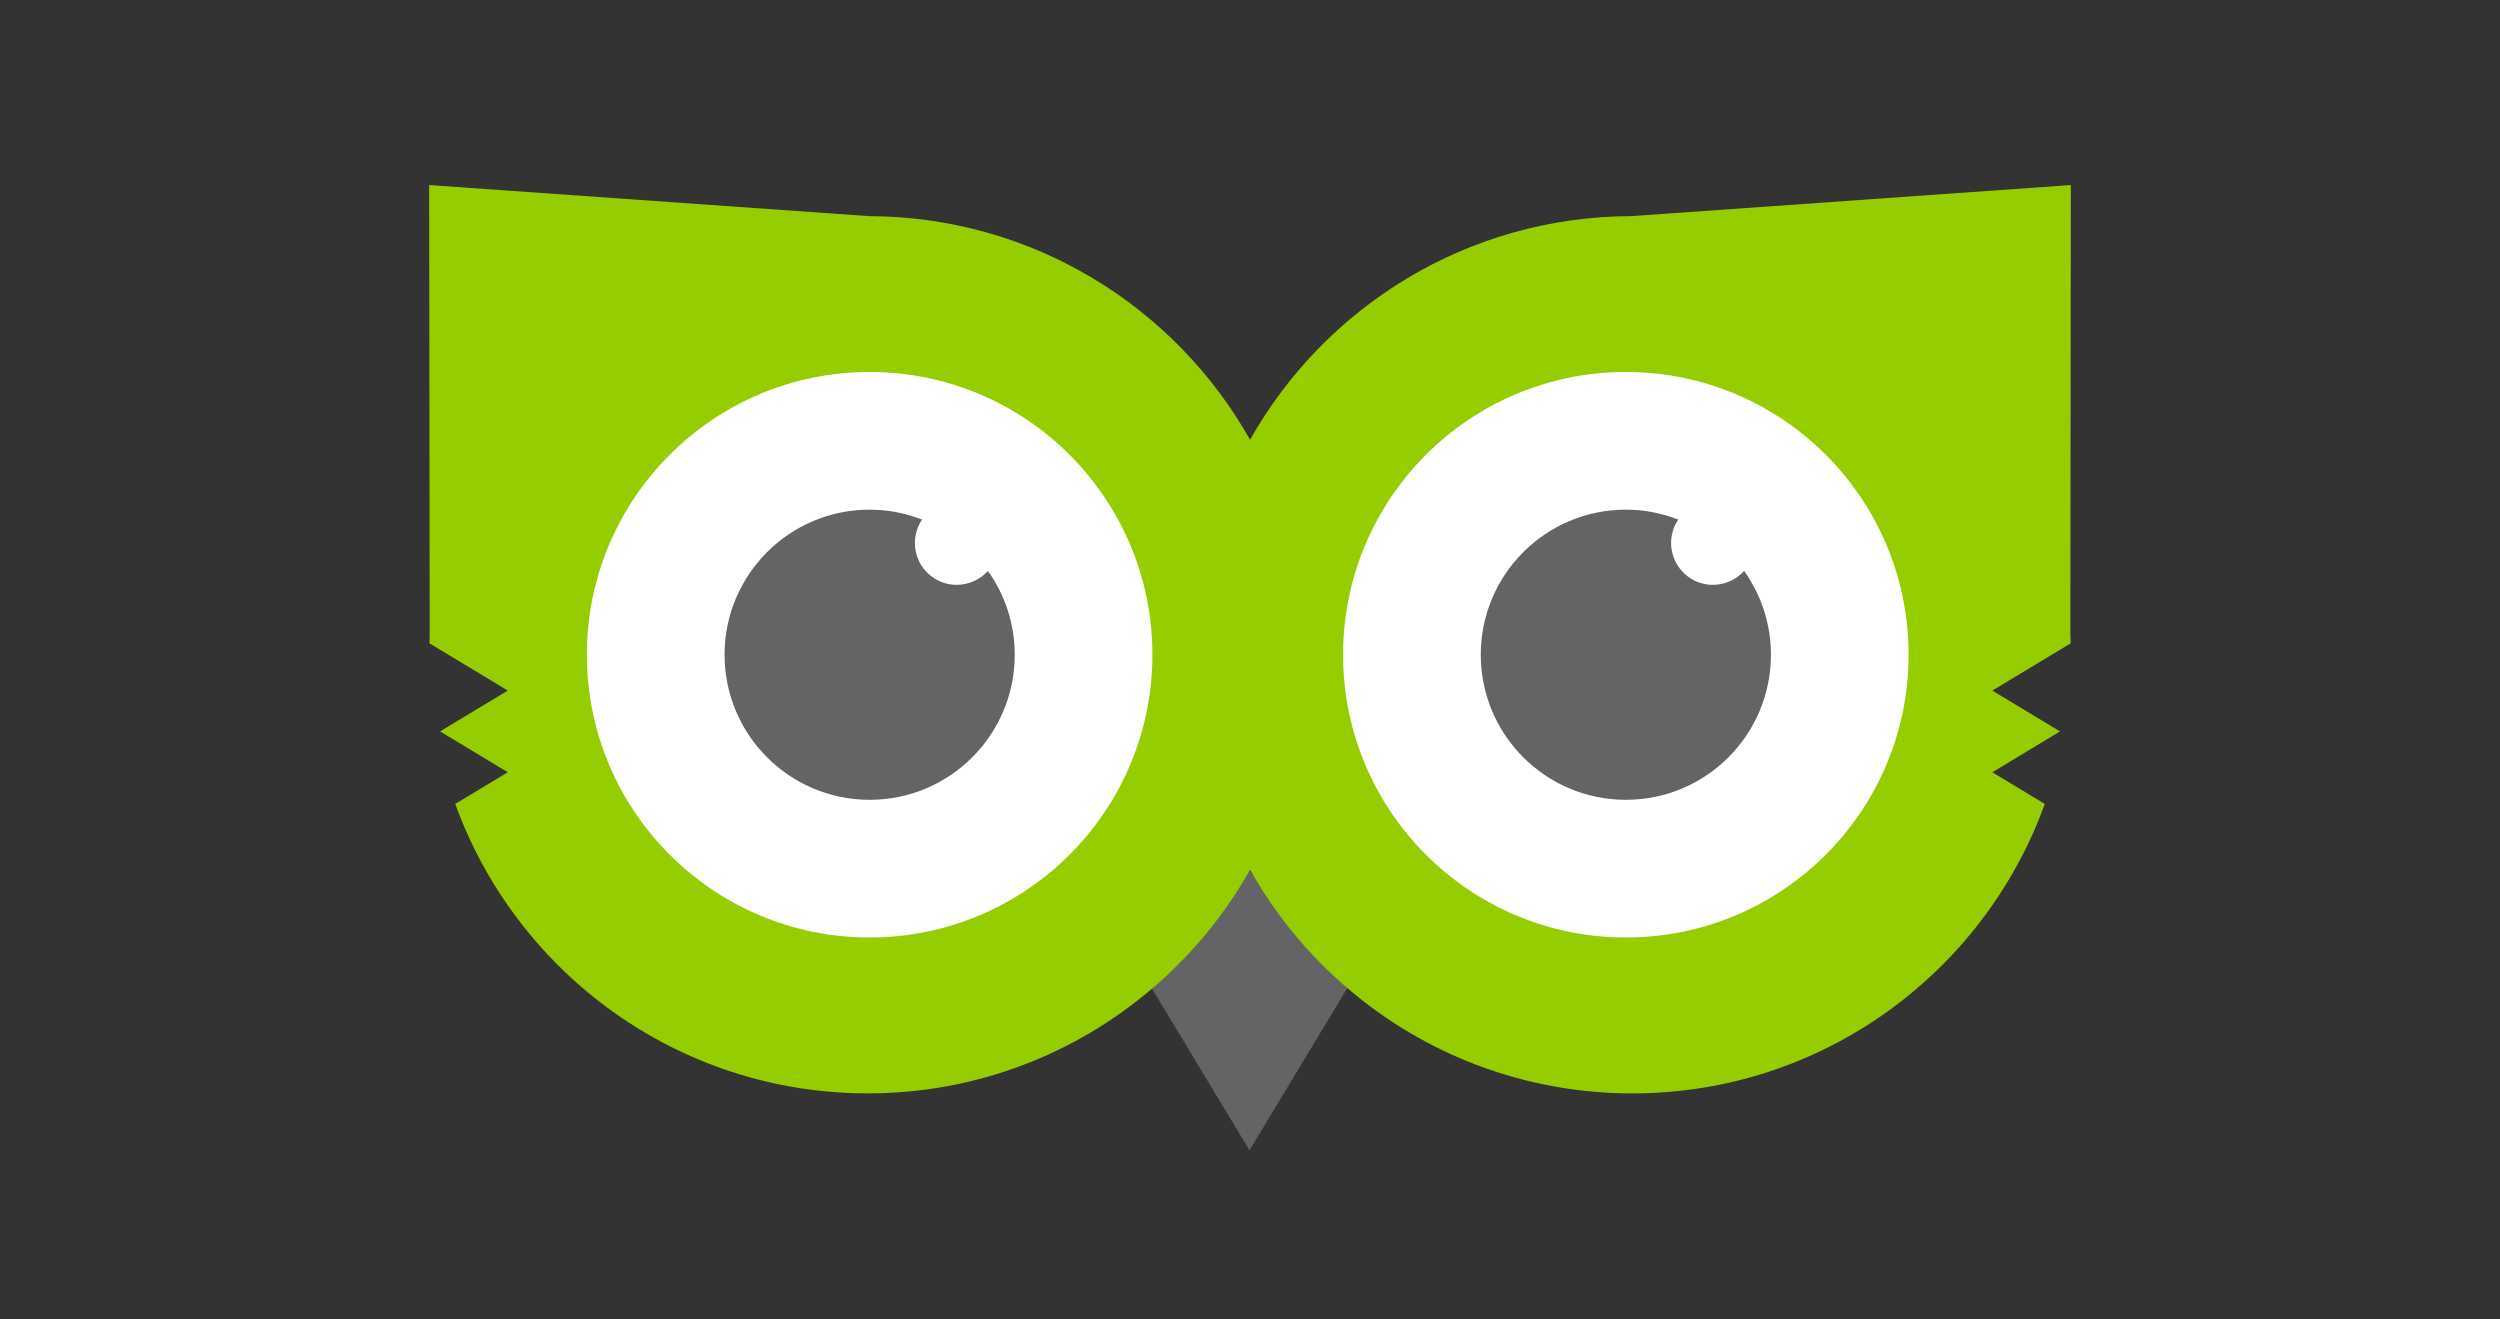 <?xml version="1.0" encoding="utf-8"?>
<!-- Generator: Adobe Illustrator 16.0.3, SVG Export Plug-In . SVG Version: 6.00 Build 0)  -->
<!DOCTYPE svg PUBLIC "-//W3C//DTD SVG 1.1//EN" "http://www.w3.org/Graphics/SVG/1.1/DTD/svg11.dtd">
<svg version="1.1" xmlns="http://www.w3.org/2000/svg" xmlns:xlink="http://www.w3.org/1999/xlink" x="0px" y="0px"
	 width="204.667px" height="108px" viewBox="0 0 204.667 108" enable-background="new 0 0 204.667 108" xml:space="preserve">
<rect x="0" y="0" width="204.667" height="108" fill="#333333" stroke="none"/>
<g id="Capa_1">
</g>
<g id="Capa_2">
</g>
<g id="Capa_3">
</g>
<g id="Capa_4">
</g>
<g id="Capa_5">
</g>
<g id="Capa_6">
</g>
<g id="Capa_7">
	<circle fill="#FFFFFF" cx="70.908" cy="54.263" r="25.773"/>
	<circle fill="#FFFFFF" cx="131.954" cy="54.263" r="25.773"/>
	<polygon fill="#646467" points="94.242,80.824 102.291,94.169 110.342,80.824 102.225,71.208 	"/>
	<path fill="#646467" d="M80.879,46.74c-1.171,1.294-3.142,1.532-4.578,0.479c-1.493-1.095-1.837-3.16-0.818-4.683
		c-1.334-0.519-2.774-0.812-4.287-0.812c-6.56,0-11.878,5.318-11.878,11.876c0,6.56,5.318,11.878,11.878,11.878
		c6.558,0,11.878-5.318,11.878-11.878C83.073,51.043,82.257,48.678,80.879,46.74"/>
	<path fill="#96CD00" d="M169.494,51.955l0.039-36.805l-36.004,2.545c-13.395,0.043-25.05,7.412-31.191,18.303
		c-6.139-10.892-17.801-18.26-31.188-18.303l-36.016-2.545l0.043,36.805c-0.008,0.238-0.02,0.477-0.02,0.711l6.413,3.868
		l-5.541,3.343l5.541,3.345l-4.3,2.592c1.906,5.273,5.018,9.976,8.987,13.768c6.448,6.149,15.176,9.93,24.788,9.93
		c8.876,0,16.997-3.229,23.262-8.571c3.193-2.715,5.901-5.975,7.982-9.647c0.014-0.027,0.035-0.055,0.047-0.08
		c0.082,0.15,0.172,0.299,0.266,0.449l0.016,0.02c2.025,3.487,4.633,6.597,7.682,9.206c6.271,5.375,14.42,8.624,23.33,8.624
		c15.541,0,28.771-9.873,33.771-23.697l-4.296-2.592l5.539-3.345l-5.539-3.343l6.413-3.868
		C169.514,52.431,169.506,52.193,169.494,51.955 M71.195,76.75c-12.785,0-23.148-10.363-23.148-23.15
		c0-12.785,10.363-23.148,23.148-23.148S94.344,40.815,94.344,53.6C94.344,66.387,83.98,76.75,71.195,76.75 M133.104,76.75
		c-12.787,0-23.15-10.363-23.15-23.15c0-12.785,10.363-23.148,23.15-23.148c12.783,0,23.148,10.363,23.148,23.148
		C156.252,66.387,145.887,76.75,133.104,76.75"/>
	<path fill="#646467" d="M142.786,46.74c-1.173,1.294-3.141,1.532-4.577,0.479c-1.493-1.095-1.838-3.16-0.821-4.683
		c-1.331-0.519-2.771-0.812-4.284-0.812c-6.56,0-11.878,5.318-11.878,11.876c0,6.56,5.318,11.878,11.878,11.878
		c6.558,0,11.876-5.318,11.876-11.878C144.979,51.043,144.162,48.678,142.786,46.74"/>
</g>
</svg>
